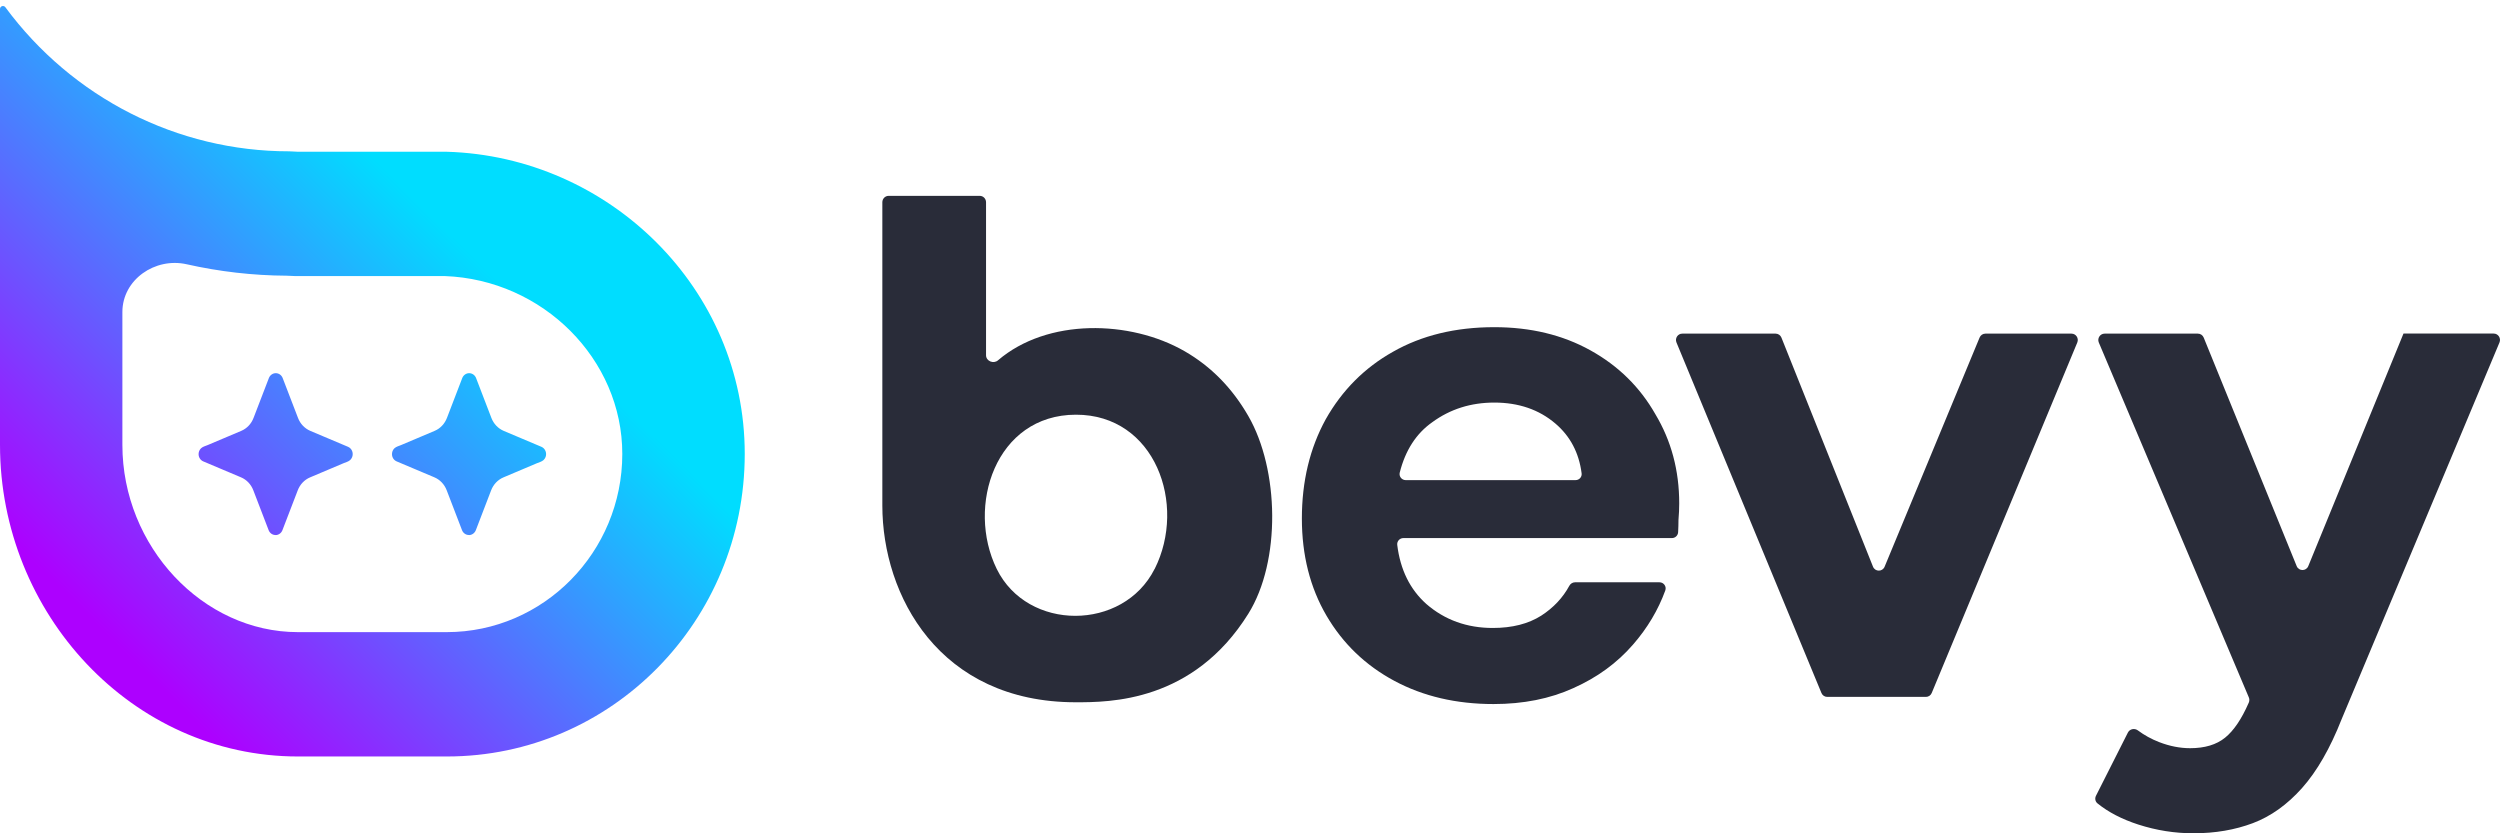 <?xml version="1.0"?>
<svg xmlns="http://www.w3.org/2000/svg" width="108" height="36" viewBox="0 0 108 36" fill="none">
<path d="M53.926 17.97C53.236 16.773 52.326 15.834 51.169 15.169C48.821 13.822 45.247 13.737 43.112 15.567C42.921 15.732 42.597 15.602 42.597 15.347V8.737C42.597 8.584 42.476 8.461 42.326 8.461H38.389C38.239 8.461 38.117 8.584 38.117 8.737V21.836C38.117 25.727 40.576 30.338 46.474 30.338C47.928 30.338 51.541 30.338 53.926 26.516C55.345 24.242 55.261 20.282 53.926 17.97ZM49.88 24.579C49.879 24.579 49.878 24.579 49.878 24.58C48.521 27.272 44.388 27.286 43.059 24.579C41.731 21.872 43.005 17.92 46.477 17.915C49.902 17.909 51.283 21.791 49.882 24.578C49.881 24.578 49.881 24.579 49.88 24.579Z" fill="#292C39"/>
<path d="M81.415 24.483C81.321 24.709 81.004 24.707 80.913 24.479L76.958 14.585C76.917 14.481 76.817 14.413 76.707 14.413H72.674C72.48 14.413 72.348 14.614 72.424 14.796L78.686 29.937C78.728 30.04 78.827 30.106 78.936 30.106H83.2C83.309 30.106 83.408 30.04 83.45 29.938L89.739 14.796C89.814 14.614 89.683 14.413 89.488 14.413H85.769C85.66 14.413 85.561 14.48 85.519 14.582L81.415 24.483Z" fill="#292C39"/>
<path d="M103.83 14.412C103.83 14.412 103.83 14.413 103.83 14.413V14.413C103.83 14.413 103.83 14.414 103.829 14.414L99.718 24.456C99.625 24.683 99.309 24.682 99.216 24.455L95.2 14.584C95.158 14.48 95.059 14.413 94.949 14.413H90.919C90.724 14.413 90.592 14.616 90.669 14.798L97.15 30.129C97.179 30.197 97.179 30.275 97.151 30.344L97.141 30.368C96.834 31.069 96.494 31.569 96.122 31.869C95.75 32.17 95.247 32.322 94.614 32.322C94.174 32.322 93.728 32.234 93.278 32.06C92.941 31.93 92.634 31.76 92.357 31.554C92.214 31.447 92.006 31.487 91.925 31.647L90.546 34.378C90.489 34.49 90.514 34.627 90.611 34.706C91.083 35.088 91.67 35.392 92.373 35.62C93.158 35.873 93.951 35.998 94.755 35.998C95.693 35.998 96.551 35.851 97.326 35.559C98.1 35.266 98.809 34.761 99.45 34.041C100.091 33.321 100.662 32.33 101.159 31.067L107.978 14.794C108.054 14.612 107.923 14.41 107.728 14.41H103.832C103.831 14.41 103.83 14.411 103.83 14.412Z" fill="#292C39"/>
<path d="M64.521 30.415C62.91 30.415 61.482 30.081 60.236 29.413C58.99 28.745 58.013 27.806 57.304 26.596C56.596 25.385 56.241 23.986 56.241 22.4C56.241 20.793 56.585 19.363 57.272 18.111C57.981 16.858 58.947 15.888 60.172 15.199C61.417 14.489 62.878 14.134 64.553 14.134C66.121 14.134 67.506 14.468 68.709 15.136C69.912 15.804 70.846 16.723 71.511 17.892C72.199 19.04 72.542 20.323 72.542 21.743C72.542 21.972 72.532 22.212 72.51 22.463C72.51 22.634 72.505 22.81 72.495 22.991C72.487 23.135 72.369 23.245 72.227 23.245H60.625C60.467 23.245 60.342 23.382 60.361 23.541C60.492 24.611 60.912 25.463 61.621 26.095C62.416 26.783 63.372 27.128 64.489 27.128C65.326 27.128 66.024 26.95 66.582 26.596C67.111 26.253 67.514 25.824 67.793 25.309C67.843 25.216 67.937 25.155 68.041 25.155H71.69C71.873 25.155 72.004 25.336 71.94 25.51C71.632 26.354 71.168 27.133 70.545 27.848C69.858 28.641 68.999 29.267 67.968 29.727C66.958 30.186 65.809 30.415 64.521 30.415ZM64.553 17.391C63.544 17.391 62.652 17.672 61.879 18.236C61.182 18.725 60.712 19.451 60.469 20.414C60.427 20.582 60.556 20.741 60.726 20.741H68.065C68.222 20.741 68.347 20.606 68.326 20.448C68.212 19.561 67.834 18.845 67.195 18.299C66.486 17.693 65.605 17.391 64.553 17.391Z" fill="#292C39"/>
<path d="M19.303 6.556H12.875C12.745 6.554 12.617 6.537 12.487 6.537C7.664 6.537 3.124 4.23 0.231 0.312V0.312C0.157 0.213 0 0.265 0 0.388V19.22C0 26.505 5.703 32.683 12.875 32.68H19.303C19.303 32.68 19.303 32.68 19.303 32.68C19.303 32.68 19.306 32.68 19.309 32.68C26.413 32.678 32.17 26.83 32.173 19.614C32.176 12.462 26.307 6.761 19.303 6.556ZM19.303 27.308H12.87C8.759 27.308 5.287 23.605 5.287 19.22V13.481C5.287 12.081 6.696 11.109 8.063 11.416C9.47 11.733 10.917 11.902 12.378 11.91C12.5 11.918 12.623 11.924 12.745 11.926H19.216C23.452 12.084 26.886 15.519 26.883 19.611C26.883 23.853 23.482 27.305 19.303 27.308ZM11.903 23.115C11.903 23.114 11.902 23.113 11.901 23.113C11.771 23.113 11.652 23.03 11.604 22.901L10.944 21.182C10.846 20.925 10.653 20.721 10.408 20.619L8.781 19.932C8.637 19.871 8.555 19.714 8.585 19.554C8.599 19.477 8.637 19.411 8.69 19.362C8.767 19.292 8.875 19.268 8.972 19.227L10.419 18.615C10.664 18.513 10.857 18.309 10.954 18.052L11.615 16.333C11.664 16.206 11.783 16.121 11.913 16.121C12.044 16.121 12.163 16.204 12.212 16.333L12.873 18.052C12.97 18.309 13.163 18.511 13.408 18.615L15.035 19.302C15.201 19.372 15.28 19.57 15.214 19.744C15.194 19.795 15.164 19.839 15.127 19.874C15.049 19.945 14.94 19.969 14.843 20.01L13.397 20.622C13.152 20.724 12.959 20.928 12.862 21.184L12.201 22.904C12.153 23.03 12.034 23.116 11.904 23.116C11.903 23.116 11.903 23.116 11.903 23.115V23.115ZM20.257 23.115C20.257 23.114 20.256 23.113 20.256 23.113C20.126 23.113 20.007 23.03 19.958 22.901L19.298 21.182C19.2 20.925 19.007 20.721 18.763 20.619L17.135 19.932C16.991 19.871 16.91 19.714 16.94 19.554C16.954 19.477 16.991 19.411 17.044 19.362C17.122 19.292 17.23 19.268 17.326 19.227L18.773 18.615C19.018 18.513 19.211 18.309 19.309 18.052L19.969 16.333C20.018 16.206 20.137 16.121 20.268 16.121C20.398 16.121 20.518 16.204 20.567 16.333L21.227 18.052C21.325 18.309 21.517 18.511 21.762 18.615L23.389 19.302C23.555 19.372 23.634 19.57 23.569 19.744C23.549 19.795 23.518 19.839 23.481 19.874C23.403 19.945 23.294 19.969 23.198 20.01L21.751 20.622C21.507 20.724 21.314 20.928 21.216 21.184L20.556 22.904C20.507 23.03 20.388 23.116 20.258 23.116C20.258 23.116 20.257 23.116 20.257 23.115V23.115Z" fill="url(#paint0_linear_9087_521831)"/>
<defs>
<linearGradient id="paint0_linear_9087_521831" x1="6.523" y1="29.314" x2="22.533" y2="13.144" gradientUnits="userSpaceOnUse">
<stop stop-color="#AD00FF"/>
<stop offset="1" stop-color="#00DDFF"/>
</linearGradient>
</defs>
</svg>
